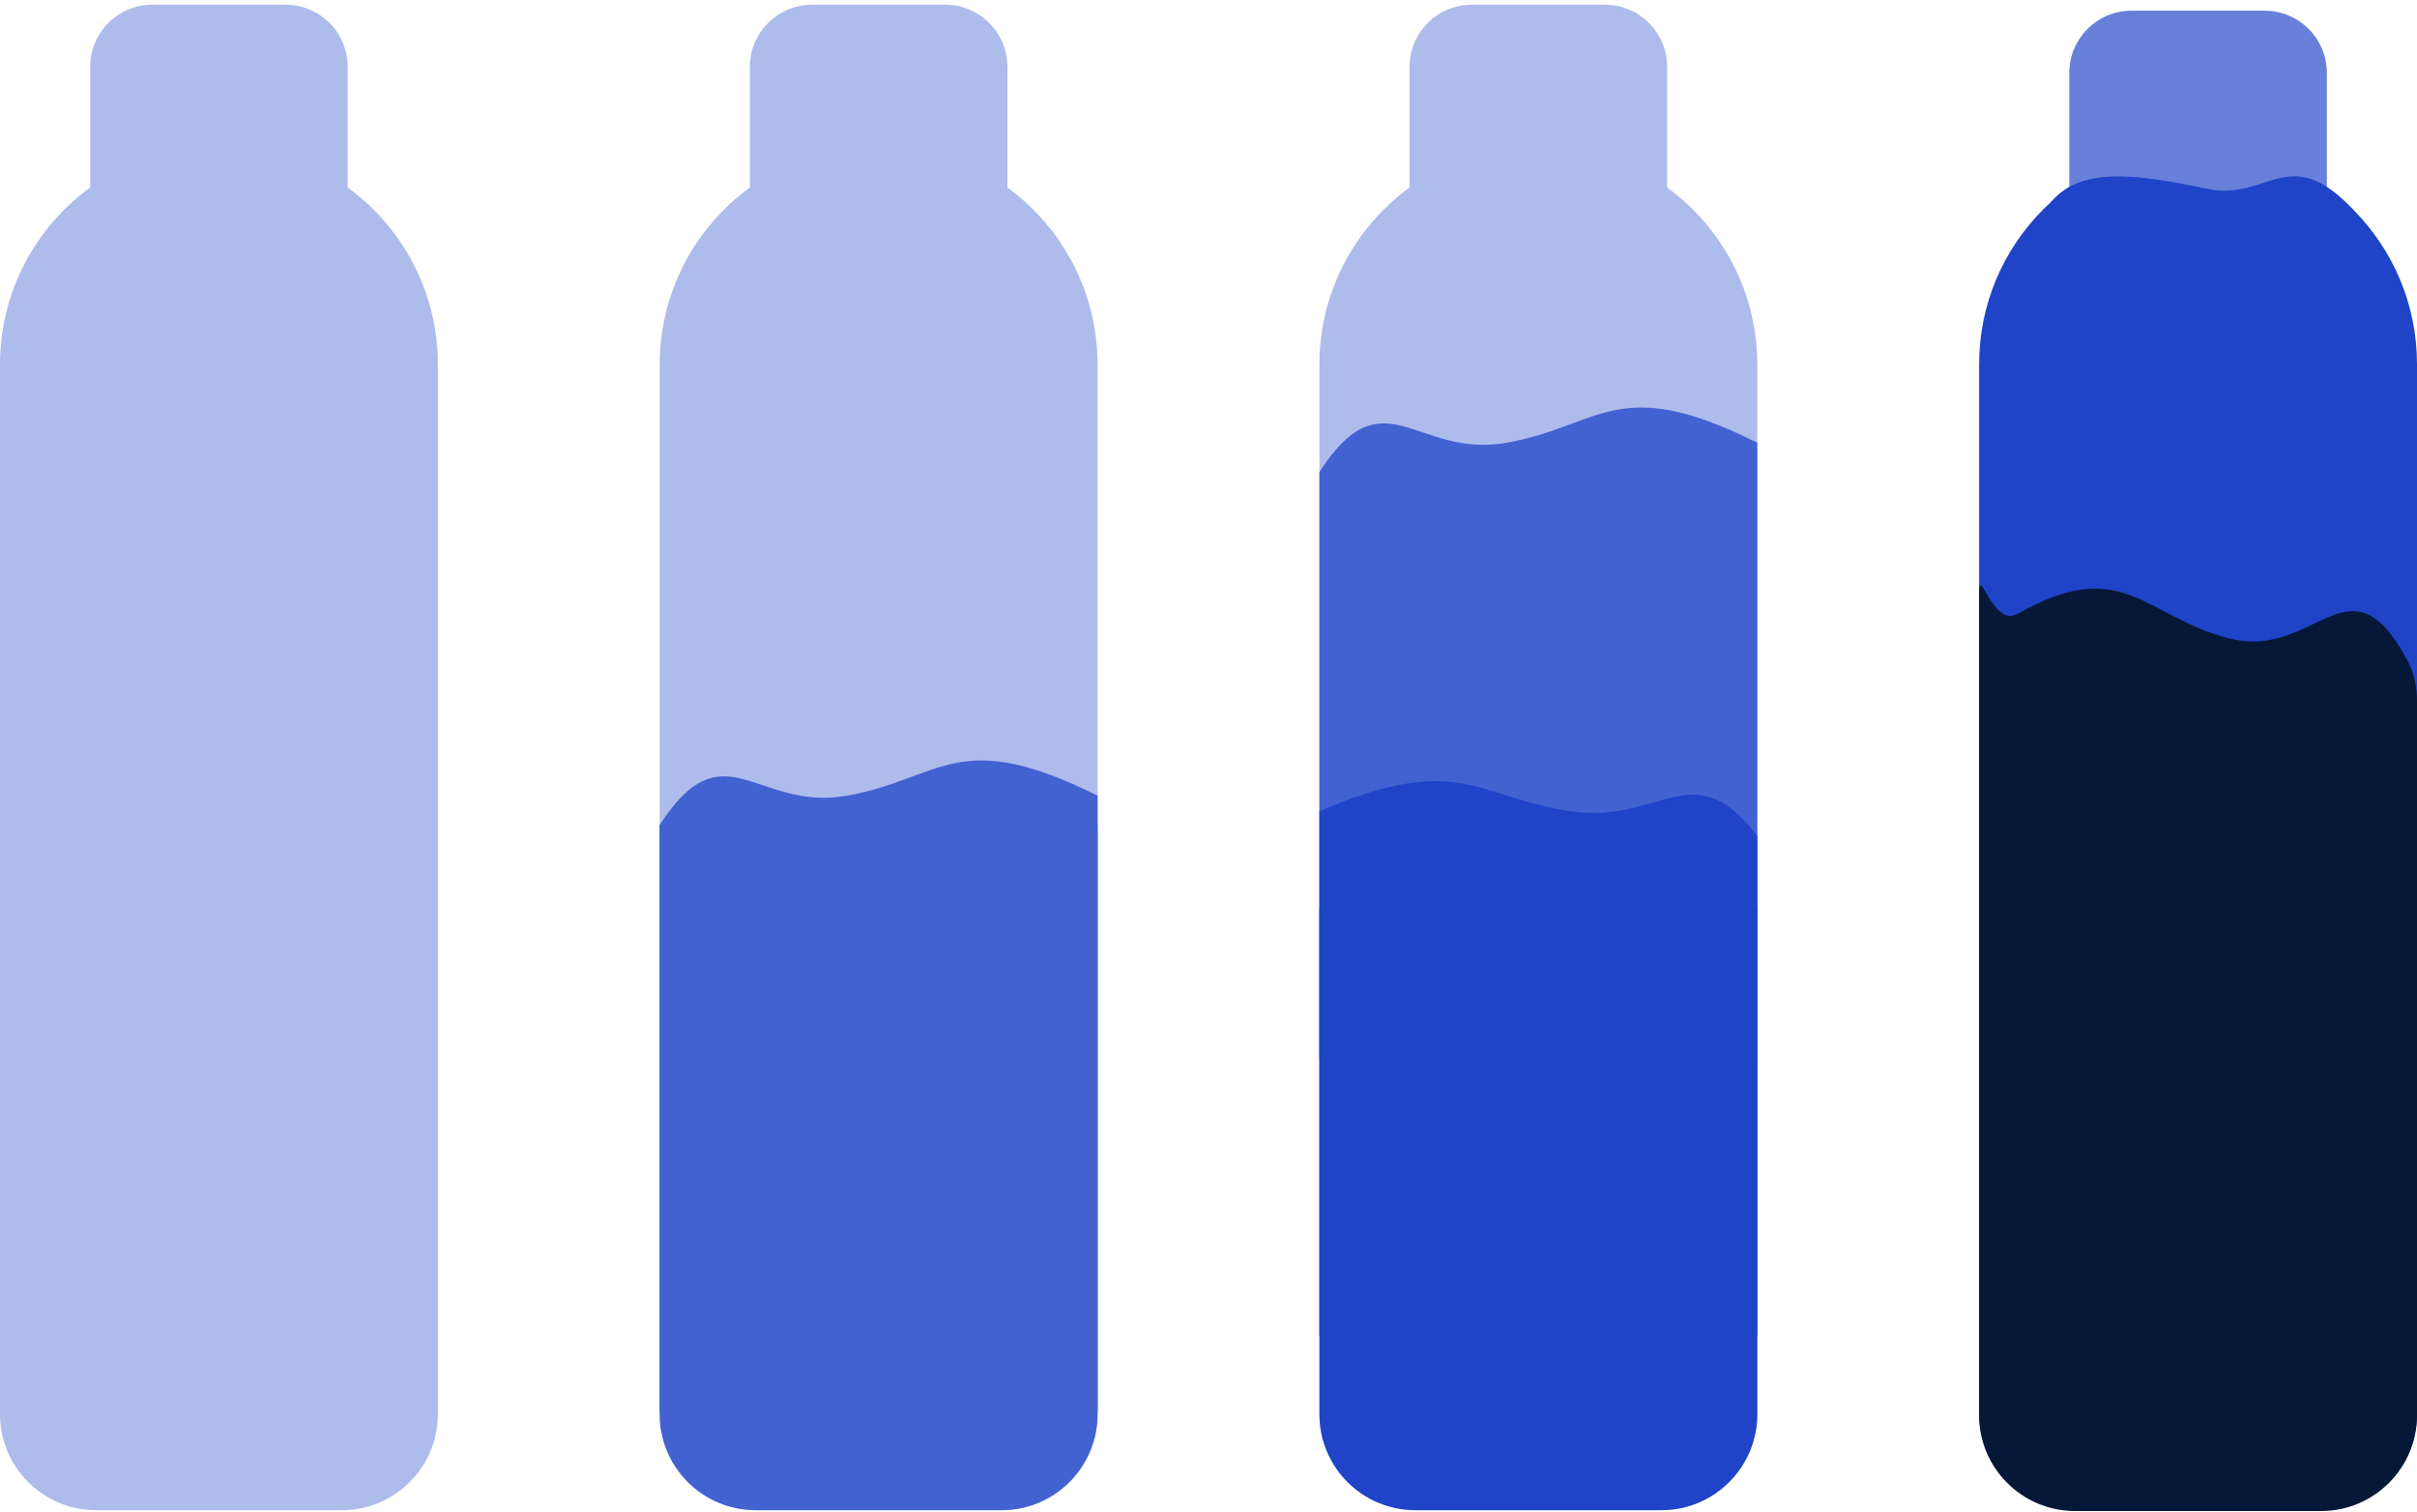 <svg width="414" height="259" viewBox="0 0 414 259" fill="none" xmlns="http://www.w3.org/2000/svg">
<path fill-rule="evenodd" clip-rule="evenodd" d="M59.559 32.119C68.918 38.938 75 49.983 75 62.449V242.245C75 251.324 67.64 258.684 58.562 258.684H16.438C7.36 258.684 0 251.324 0 242.245V62.449C0 49.983 6.082 38.938 15.441 32.12V11.456C15.441 5.575 20.209 0.807 26.09 0.807H48.909C54.791 0.807 59.559 5.575 59.559 11.456V32.119Z" fill="#AEBCEB"/>
<path fill-rule="evenodd" clip-rule="evenodd" d="M172.559 32.12C181.918 38.938 188 49.983 188 62.449V242.245C188 251.324 180.64 258.684 171.562 258.684H129.438C120.36 258.684 113 251.324 113 242.245V62.449C113 49.983 119.083 38.938 128.442 32.119V11.456C128.442 5.575 133.209 0.807 139.091 0.807H161.91C167.791 0.807 172.559 5.575 172.559 11.456V32.12Z" fill="#AEBCEB"/>
<path d="M129.438 258.684C120.36 258.684 113 251.324 113 242.245V141.267H188V242.245C188 251.324 180.64 258.684 171.562 258.684H129.438Z" fill="#4362D1"/>
<path d="M145.11 241.807H113C113 241.807 113 200.307 113 141.307C124 124.307 129.533 139.078 145.11 136.295C161.283 133.407 164 124.307 188 136.295C188 136.361 188 130.695 188 130.761C188 189.733 188 241.807 188 241.807L145.11 241.807Z" fill="#4362D1"/>
<path fill-rule="evenodd" clip-rule="evenodd" d="M285.559 32.119C294.918 38.938 301 49.983 301 62.449V242.245C301 251.324 293.64 258.684 284.562 258.684H242.438C233.36 258.684 226 251.324 226 242.245V62.449C226 49.983 232.082 38.938 241.441 32.12V11.456C241.441 5.575 246.209 0.807 252.09 0.807H274.909C280.791 0.807 285.559 5.575 285.559 11.456V32.119Z" fill="#AEBCEB"/>
<path d="M242.438 258.684C233.36 258.684 226 251.324 226 242.245V155.533H301V242.245C301 251.324 293.64 258.684 284.562 258.684H242.438Z" fill="#1F44C8"/>
<path d="M258.11 181.349H226C226 181.349 226 139.849 226 80.849C237 63.849 242.533 78.62 258.11 75.837C274.283 72.948 277 63.849 301 75.837C301 75.903 301 70.237 301 70.303C301 129.275 301 181.349 301 181.349L258.11 181.349Z" fill="#4362D1"/>
<path d="M268.89 228.807H301C301 228.807 301 193.461 301 143.211C290 128.732 284.467 141.313 268.89 138.942C252.717 136.482 250 128.732 226 138.942C226 138.999 226 134.173 226 134.229C226 184.456 226 228.807 226 228.807L268.89 228.807Z" fill="#1F44C8"/>
<path d="M355.438 258.684C346.36 258.684 339 251.324 339 242.245V62.385C339 41.674 355.789 24.885 376.5 24.885C397.211 24.885 414 41.674 414 62.385V242.245C414 251.324 406.64 258.684 397.562 258.684H355.438Z" fill="#1F44C8"/>
<path d="M376.5 71.665C364.317 71.665 354.441 61.789 354.441 49.606V12.486C354.441 6.603 359.21 1.834 365.093 1.834H387.906C393.789 1.834 398.559 6.603 398.559 12.486V49.606C398.559 61.789 388.682 71.665 376.5 71.665Z" fill="#6780DA"/>
<path d="M382.453 125.834H406C406 125.834 406 90.117 406 39.337C392.5 22.334 389.423 34.73 378 32.334C366.14 29.848 356 28.334 351 35.024C351 35.081 351 30.204 351 30.261C351 81.016 351 125.834 351 125.834L382.453 125.834Z" fill="#1F44C8"/>
<path d="M381.89 258.834H397.56C406.64 258.834 414 251.484 414 242.404C414 219.833 414 175.637 414 120.07C414 117.713 413.517 115.321 412.414 113.238C402.431 94.394 396.7 113.124 381.89 109.375C367.337 105.694 363.679 94.888 345.604 105.134C341.328 107.558 339 96.621 339 101.537C339 161.315 339 216.089 339 242.409C339 251.488 346.36 258.834 355.44 258.834L381.89 258.834Z" fill="#061838"/>
</svg>
